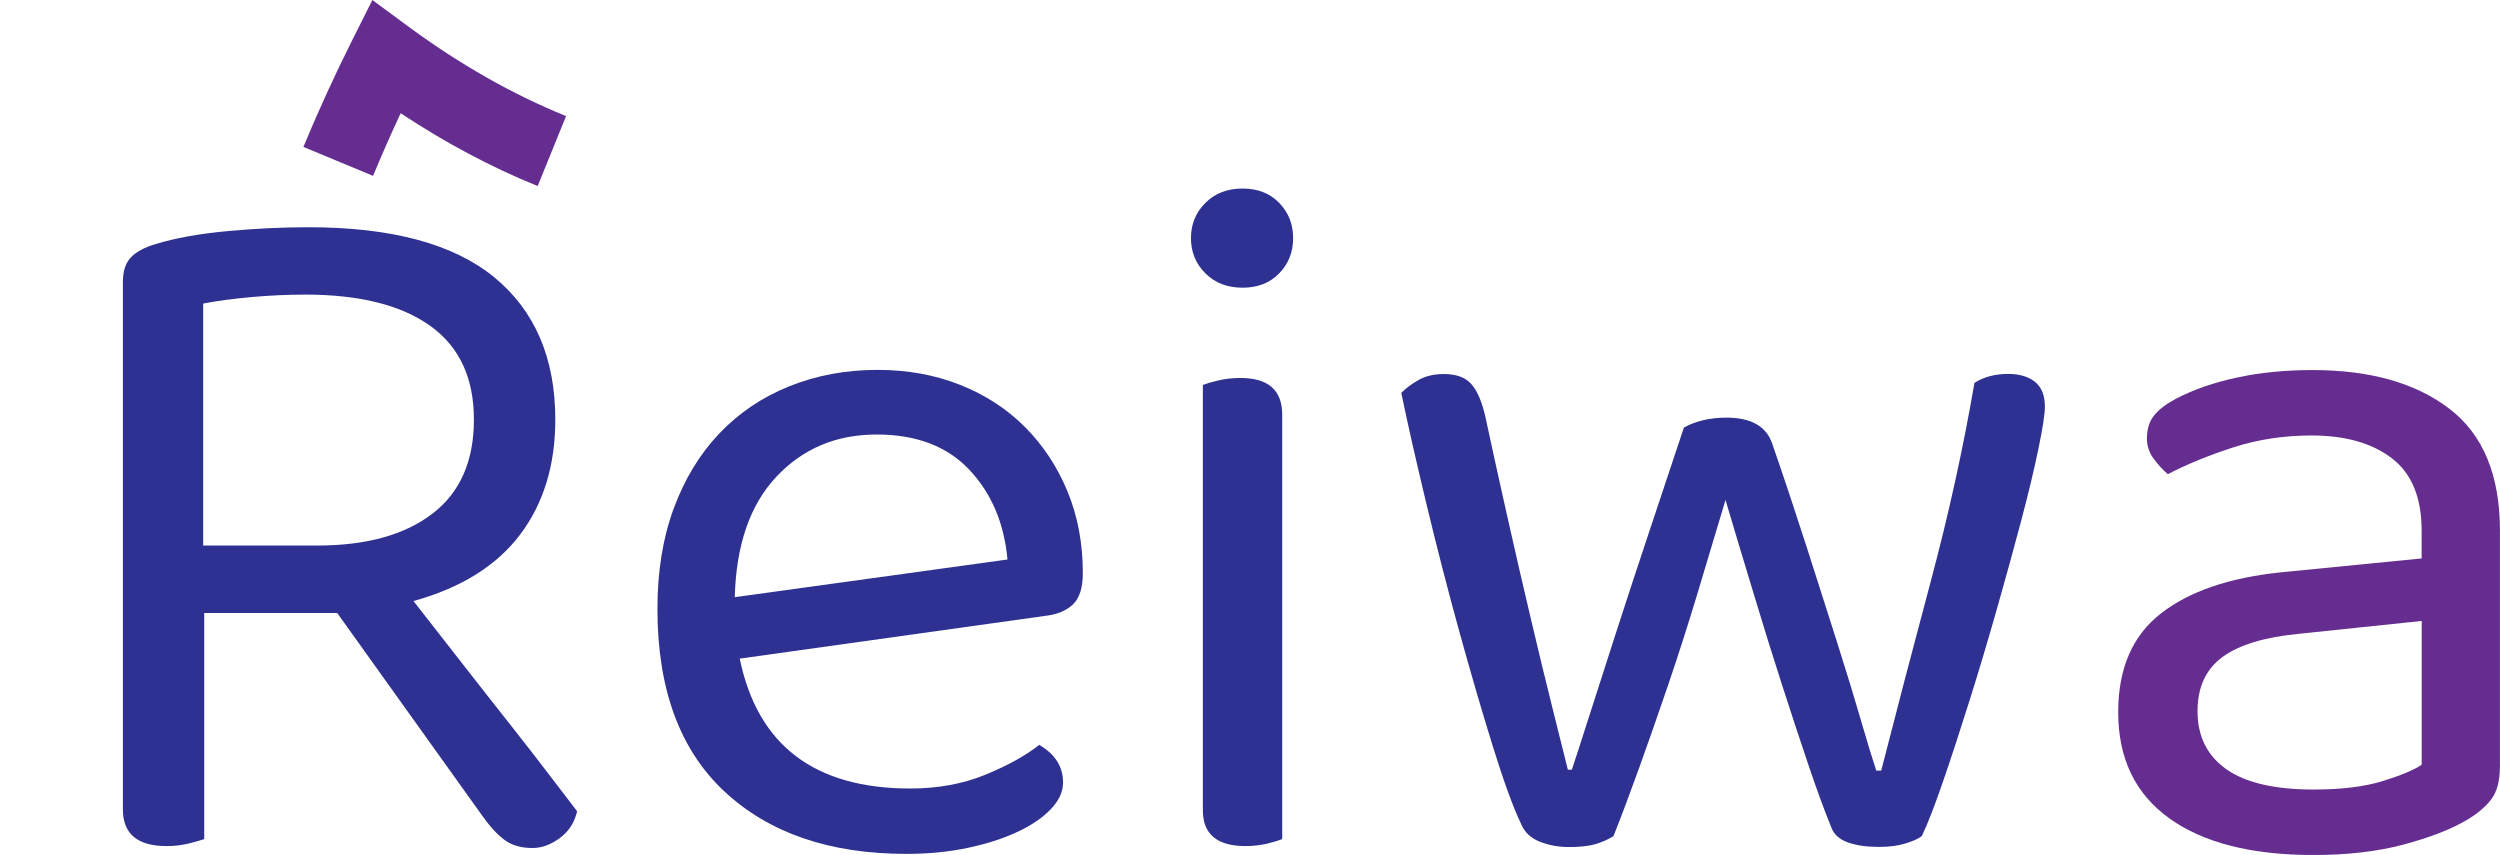<?xml version="1.0" encoding="UTF-8"?>
<!-- Generator: Adobe Illustrator 28.0.0, SVG Export Plug-In . SVG Version: 6.00 Build 0)  -->
<svg xmlns="http://www.w3.org/2000/svg" xmlns:xlink="http://www.w3.org/1999/xlink" version="1.1" id="Layer_1" x="0px" y="0px" viewBox="0 0 463.85 158.63" style="enable-background:new 0 0 463.85 158.63;" xml:space="preserve">
<style type="text/css">
	.st0{fill:#2E3192;}
	.st1{fill:#662D91;}
	.st2{fill:none;stroke:#2E3192;stroke-width:14;stroke-miterlimit:10;}
</style>
<g>
	<path class="st0" d="M37.89,155.69c-0.74,0.25-1.72,0.52-2.94,0.83c-1.23,0.3-2.58,0.46-4.05,0.46c-5.4,0-8.1-2.27-8.1-6.81V52.28   c0-1.96,0.49-3.46,1.47-4.51c0.98-1.04,2.51-1.87,4.6-2.48c3.56-1.1,7.94-1.9,13.16-2.39c5.21-0.49,10.27-0.74,15.18-0.74   c15.46,0,26.96,3.1,34.5,9.29c7.54,6.2,11.32,15,11.32,26.4c0,8.46-2.18,15.58-6.53,21.34c-4.36,5.77-10.95,9.88-19.78,12.33   c3.06,3.93,6.13,7.85,9.2,11.78c3.06,3.93,5.98,7.64,8.74,11.13c2.76,3.5,5.21,6.66,7.36,9.48c2.15,2.82,3.83,5.03,5.06,6.62   c-0.49,2.09-1.56,3.74-3.22,4.97c-1.66,1.22-3.34,1.84-5.06,1.84c-2.09,0-3.8-0.49-5.15-1.47c-1.35-0.98-2.76-2.51-4.23-4.6   l-26.86-37.54H37.89V155.69z M58.86,101.22c9.08,0,16.19-1.96,21.34-5.89c5.15-3.92,7.73-9.75,7.73-17.48s-2.7-13.52-8.1-17.39   c-5.4-3.86-13.13-5.8-23.18-5.8c-3.31,0-6.66,0.16-10.03,0.46c-3.38,0.31-6.35,0.71-8.92,1.2v44.9H58.86z"></path>
	<path class="st0" d="M137.25,122.2c3.31,16.07,13.86,24.1,31.65,24.1c5.15,0,9.81-0.86,13.98-2.58c4.17-1.72,7.48-3.56,9.94-5.52   c2.94,1.72,4.42,4.05,4.42,6.99c0,1.72-0.77,3.38-2.3,4.97c-1.54,1.6-3.62,3.01-6.26,4.23c-2.64,1.23-5.7,2.21-9.2,2.94   c-3.5,0.74-7.27,1.1-11.32,1.1c-14.23,0-25.48-3.86-33.76-11.59c-8.28-7.73-12.42-19.01-12.42-33.86c0-6.99,1.01-13.22,3.04-18.68   c2.02-5.46,4.84-10.09,8.46-13.89c3.62-3.8,7.94-6.72,12.97-8.74c5.03-2.02,10.49-3.04,16.38-3.04c5.52,0,10.61,0.92,15.27,2.76   c4.66,1.84,8.68,4.45,12.05,7.82c3.37,3.38,6.01,7.36,7.91,11.96c1.9,4.6,2.85,9.66,2.85,15.18c0,2.7-0.62,4.63-1.84,5.8   c-1.23,1.17-2.94,1.87-5.15,2.12L137.25,122.2z M162.64,80.62c-7.48,0-13.68,2.61-18.58,7.82c-4.91,5.22-7.48,12.67-7.73,22.36   l50.6-6.99c-0.62-6.75-2.98-12.3-7.08-16.65C175.73,82.79,170,80.62,162.64,80.62z"></path>
	<path class="st0" d="M220.97,44.18c0-2.58,0.89-4.75,2.67-6.53c1.78-1.78,4.08-2.67,6.9-2.67c2.82,0,5.09,0.89,6.81,2.67   c1.72,1.78,2.58,3.96,2.58,6.53s-0.86,4.76-2.58,6.53c-1.72,1.78-3.99,2.67-6.81,2.67c-2.82,0-5.12-0.89-6.9-2.67   C221.86,48.94,220.97,46.76,220.97,44.18z M237.9,155.69c-0.62,0.25-1.54,0.52-2.76,0.83c-1.23,0.3-2.58,0.46-4.05,0.46   c-5.28,0-7.91-2.21-7.91-6.62V71.42c0.61-0.24,1.56-0.52,2.85-0.83c1.29-0.31,2.67-0.46,4.14-0.46c5.15,0,7.73,2.27,7.73,6.81   V155.69z"></path>
	<path class="st0" d="M320.15,92.76c-1.72,5.77-3.47,11.59-5.24,17.48c-1.78,5.89-3.59,11.53-5.43,16.93   c-1.84,5.4-3.62,10.49-5.34,15.27c-1.72,4.78-3.31,9.02-4.78,12.7c-0.98,0.62-2.09,1.1-3.31,1.47c-1.23,0.37-2.88,0.55-4.97,0.55   c-1.96,0-3.77-0.34-5.43-1.01c-1.66-0.67-2.79-1.75-3.4-3.22c-1.47-3.06-3.22-7.85-5.24-14.35c-2.02-6.5-4.11-13.64-6.26-21.44   c-2.15-7.79-4.17-15.64-6.07-23.55c-1.9-7.91-3.47-14.81-4.69-20.7c0.86-0.86,1.93-1.66,3.22-2.39s2.85-1.1,4.69-1.1   c2.33,0,4.05,0.64,5.15,1.93s1.96,3.34,2.58,6.16c1.1,5.15,2.39,11.01,3.86,17.57c1.47,6.56,2.94,12.97,4.42,19.23   c1.47,6.26,2.85,11.96,4.14,17.11c1.29,5.15,2.24,8.96,2.85,11.41h0.74c0.74-2.21,1.81-5.52,3.22-9.94   c1.41-4.42,3.04-9.48,4.88-15.18c1.84-5.7,3.86-11.87,6.07-18.49s4.42-13.25,6.62-19.87c2.21-1.22,4.84-1.84,7.91-1.84   c4.54,0,7.36,1.6,8.46,4.78c2.21,6.38,4.32,12.73,6.35,19.04c2.02,6.32,3.89,12.18,5.61,17.57c1.72,5.4,3.19,10.21,4.42,14.44   c1.22,4.23,2.21,7.45,2.94,9.66h0.92c2.82-11.04,5.89-22.75,9.2-35.14c3.31-12.39,6.01-24.66,8.1-36.8c1.72-1.1,3.8-1.66,6.26-1.66   c2.08,0,3.74,0.49,4.97,1.47c1.22,0.98,1.84,2.52,1.84,4.6c0,1.35-0.4,3.96-1.2,7.82c-0.8,3.86-1.87,8.34-3.22,13.43   c-1.35,5.09-2.85,10.55-4.51,16.38c-1.66,5.83-3.34,11.47-5.06,16.93c-1.72,5.46-3.34,10.43-4.88,14.9   c-1.54,4.48-2.85,7.88-3.96,10.21c-0.62,0.49-1.63,0.95-3.04,1.38c-1.41,0.43-3.04,0.64-4.88,0.64c-2.33,0-4.26-0.28-5.79-0.83   c-1.54-0.55-2.55-1.44-3.04-2.67c-1.35-3.31-2.79-7.24-4.32-11.78c-1.54-4.54-3.16-9.48-4.88-14.81   c-1.72-5.34-3.47-10.95-5.24-16.84C323.61,104.35,321.86,98.53,320.15,92.76z"></path>
	<path class="st1" d="M429.07,68.66c10.67,0,19.14,2.39,25.39,7.18c6.26,4.78,9.38,12.33,9.38,22.63v43.61   c0,2.7-0.52,4.76-1.56,6.16c-1.04,1.41-2.61,2.73-4.69,3.96c-2.94,1.72-6.84,3.22-11.68,4.51c-4.85,1.29-10.4,1.93-16.65,1.93   c-11.53,0-20.46-2.27-26.77-6.81c-6.32-4.54-9.48-11.1-9.48-19.69c0-8.1,2.64-14.2,7.91-18.31c5.27-4.11,12.7-6.65,22.26-7.64   l26.13-2.58v-5.15c0-6.13-1.84-10.61-5.52-13.43c-3.68-2.82-8.65-4.23-14.9-4.23c-5.15,0-10,0.74-14.54,2.21   c-4.54,1.47-8.59,3.13-12.14,4.97c-0.98-0.86-1.87-1.84-2.67-2.94c-0.8-1.1-1.2-2.33-1.2-3.68c0-1.72,0.43-3.13,1.29-4.23   c0.86-1.1,2.21-2.14,4.05-3.13c3.31-1.72,7.11-3.04,11.41-3.96C419.38,69.12,424.04,68.66,429.07,68.66z M429.26,146.49   c5.15,0,9.41-0.52,12.79-1.56c3.37-1.04,5.8-2.05,7.27-3.04v-26.68l-22.82,2.39c-6.38,0.62-11.1,2.06-14.17,4.32   c-3.07,2.27-4.6,5.61-4.6,10.03c0,4.66,1.78,8.25,5.34,10.76C416.62,145.23,422.02,146.49,429.26,146.49z"></path>
</g>
<g>
	<path class="st2" d="M0,105.18"></path>
</g>
<g>
	<path class="st1" d="M99.76,34.52c-8.59-3.48-17.11-8.01-25.42-13.51c-1.8,3.84-3.51,7.73-5.12,11.62l-12.93-5.37   c2.77-6.68,5.83-13.36,9.08-19.84L69.09,0l6.69,4.93c9.51,7.01,19.35,12.6,29.25,16.61L99.76,34.52z"></path>
</g>
</svg>
